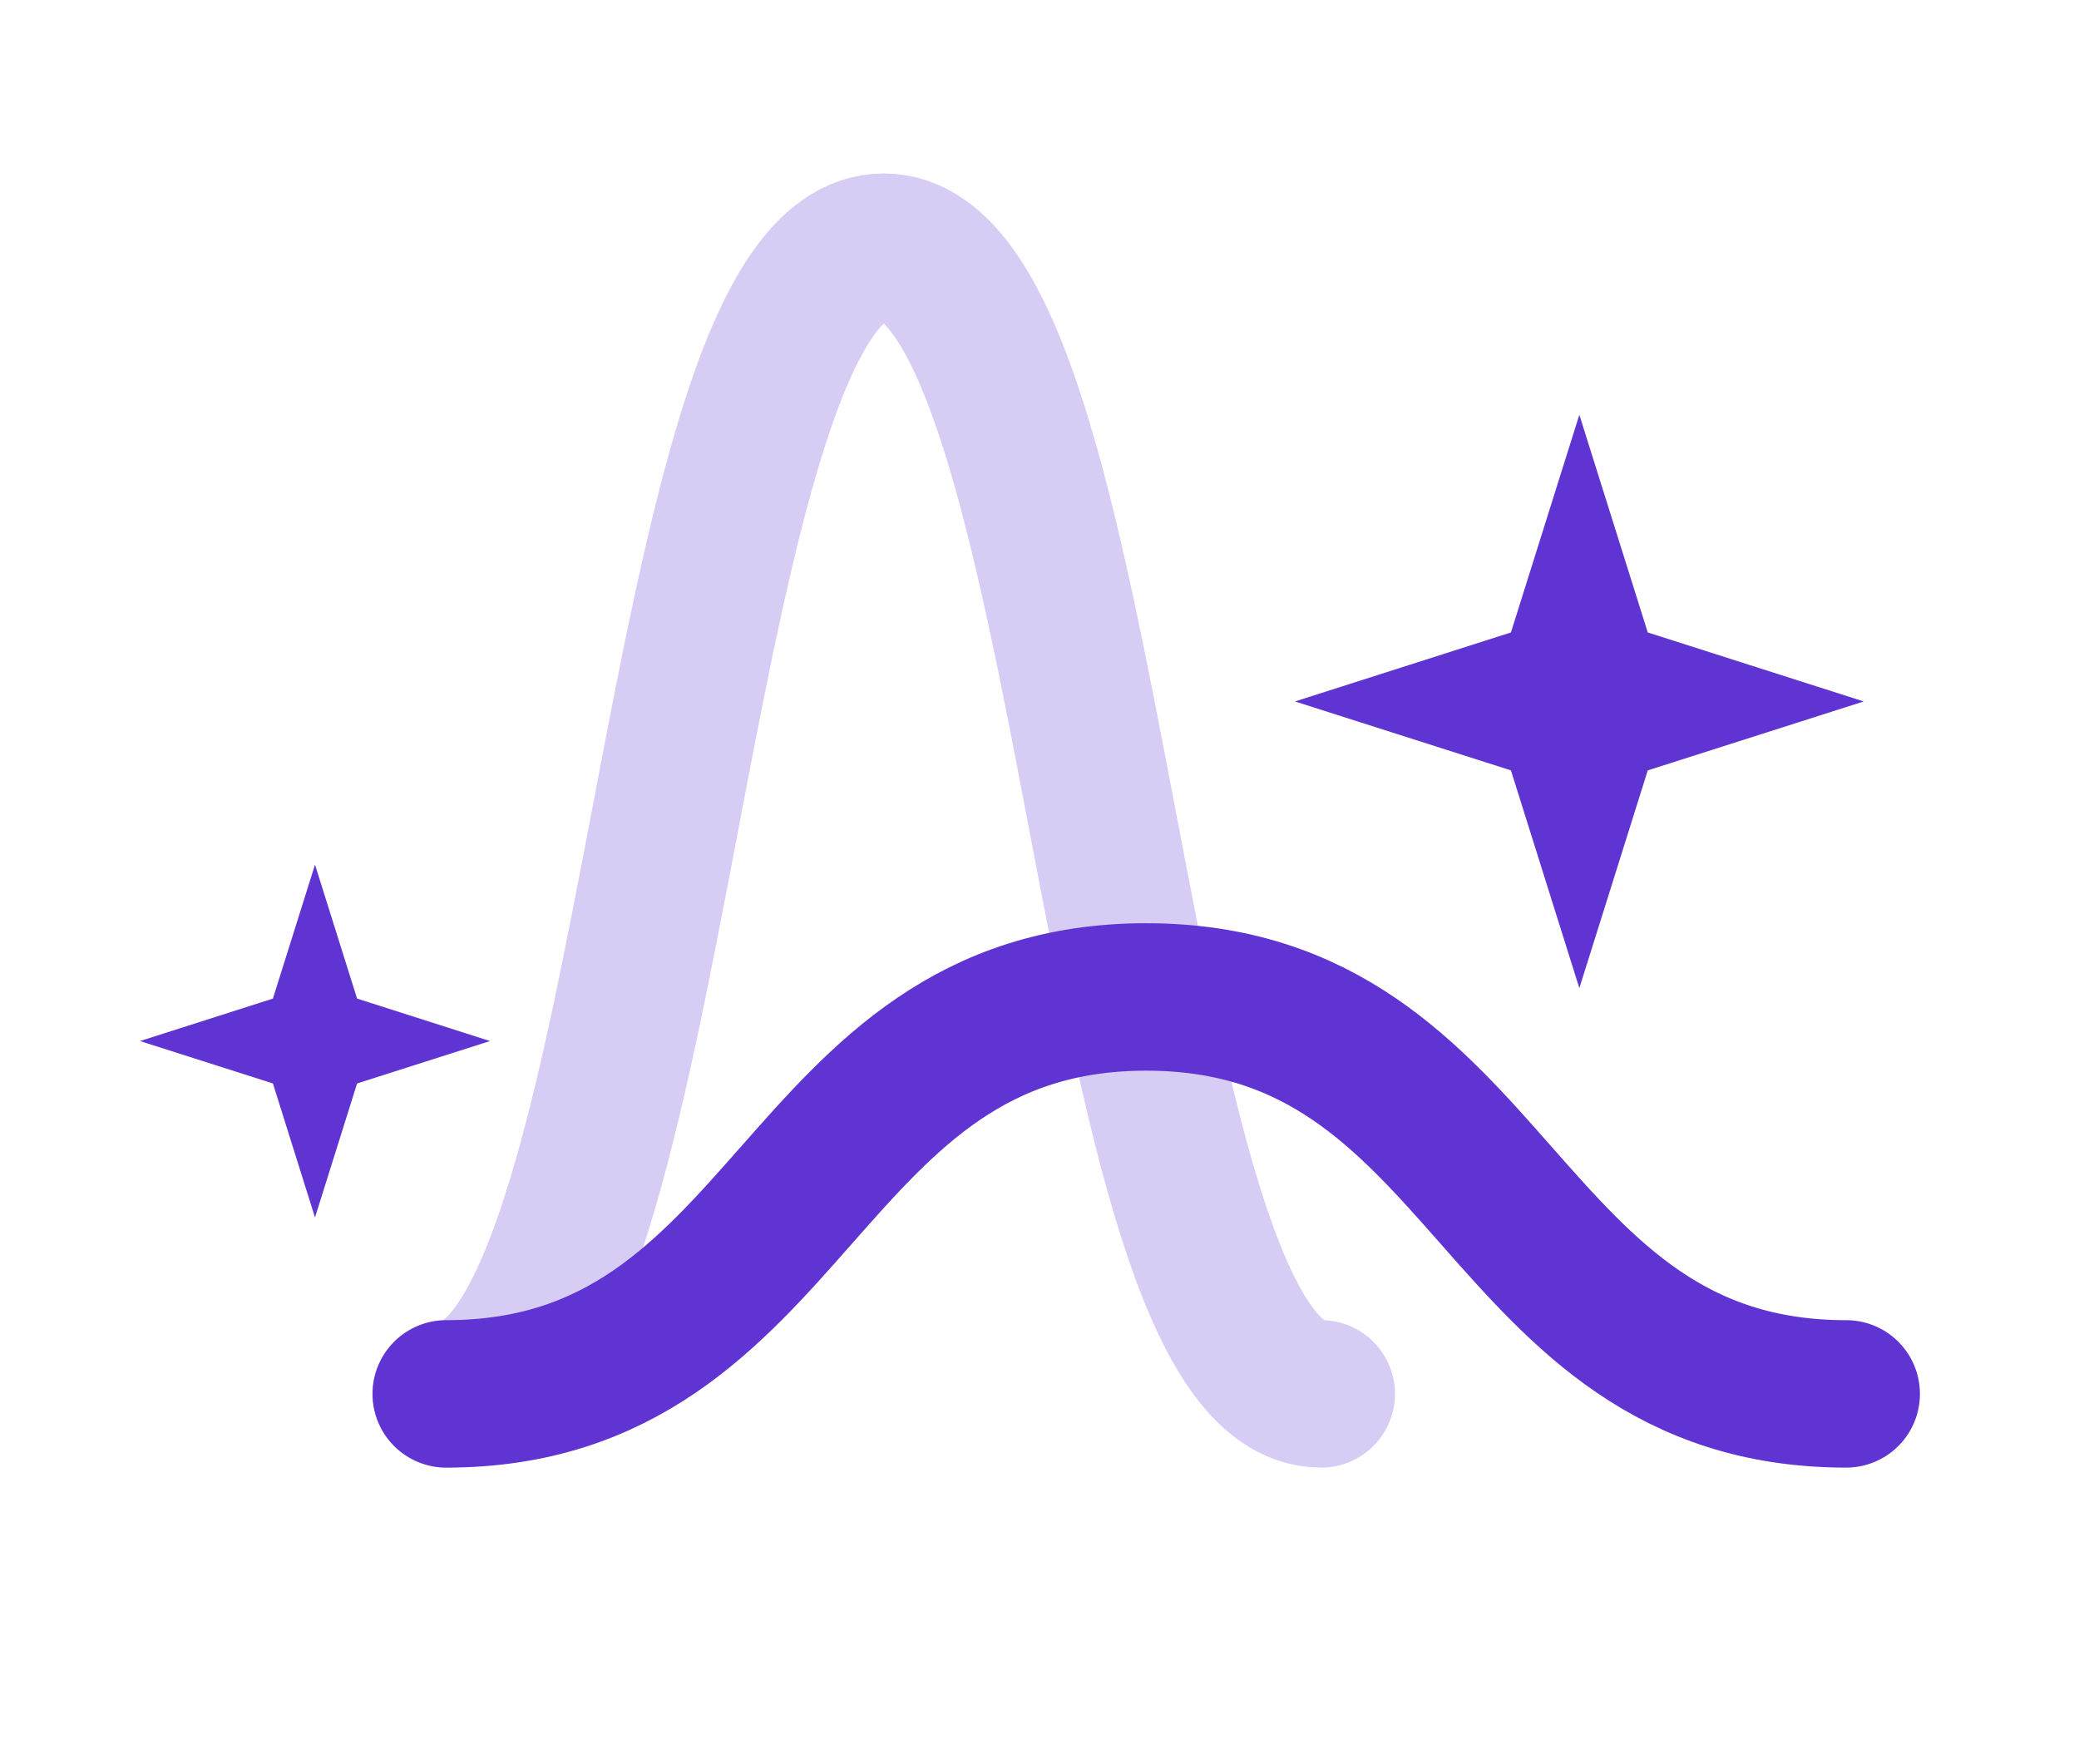 <?xml version="1.0" encoding="UTF-8"?>
<svg xmlns="http://www.w3.org/2000/svg" width="33" height="28" viewBox="0 0 33 28" fill="none">
  <path d="M20.972 22.123C17.5 22.123 17.5 3.923 14.028 3.923C10.556 3.923 10.556 22.123 7.083 22.123" stroke="#D7CCF4" stroke-width="2.34" stroke-linecap="round" stroke-linejoin="round"></path>
  <path d="M29.305 22.123C23.75 22.123 23.75 15.823 18.194 15.823C12.639 15.823 12.639 22.123 7.083 22.123" stroke="#5F34D2" stroke-width="2.34" stroke-linecap="round" stroke-linejoin="round"></path>
  <path fill-rule="evenodd" clip-rule="evenodd" d="M26.155 10.038L25.069 6.583L23.983 10.038L20.555 11.133L23.983 12.227L25.069 15.683L26.155 12.227L29.583 11.133L26.155 10.038Z" fill="#5F34D2"></path>
  <path fill-rule="evenodd" clip-rule="evenodd" d="M5.668 15.849L5 13.723L4.332 15.849L2.222 16.523L4.332 17.196L5 19.323L5.668 17.196L7.778 16.523L5.668 15.849Z" fill="#5F34D2"></path>
</svg>
